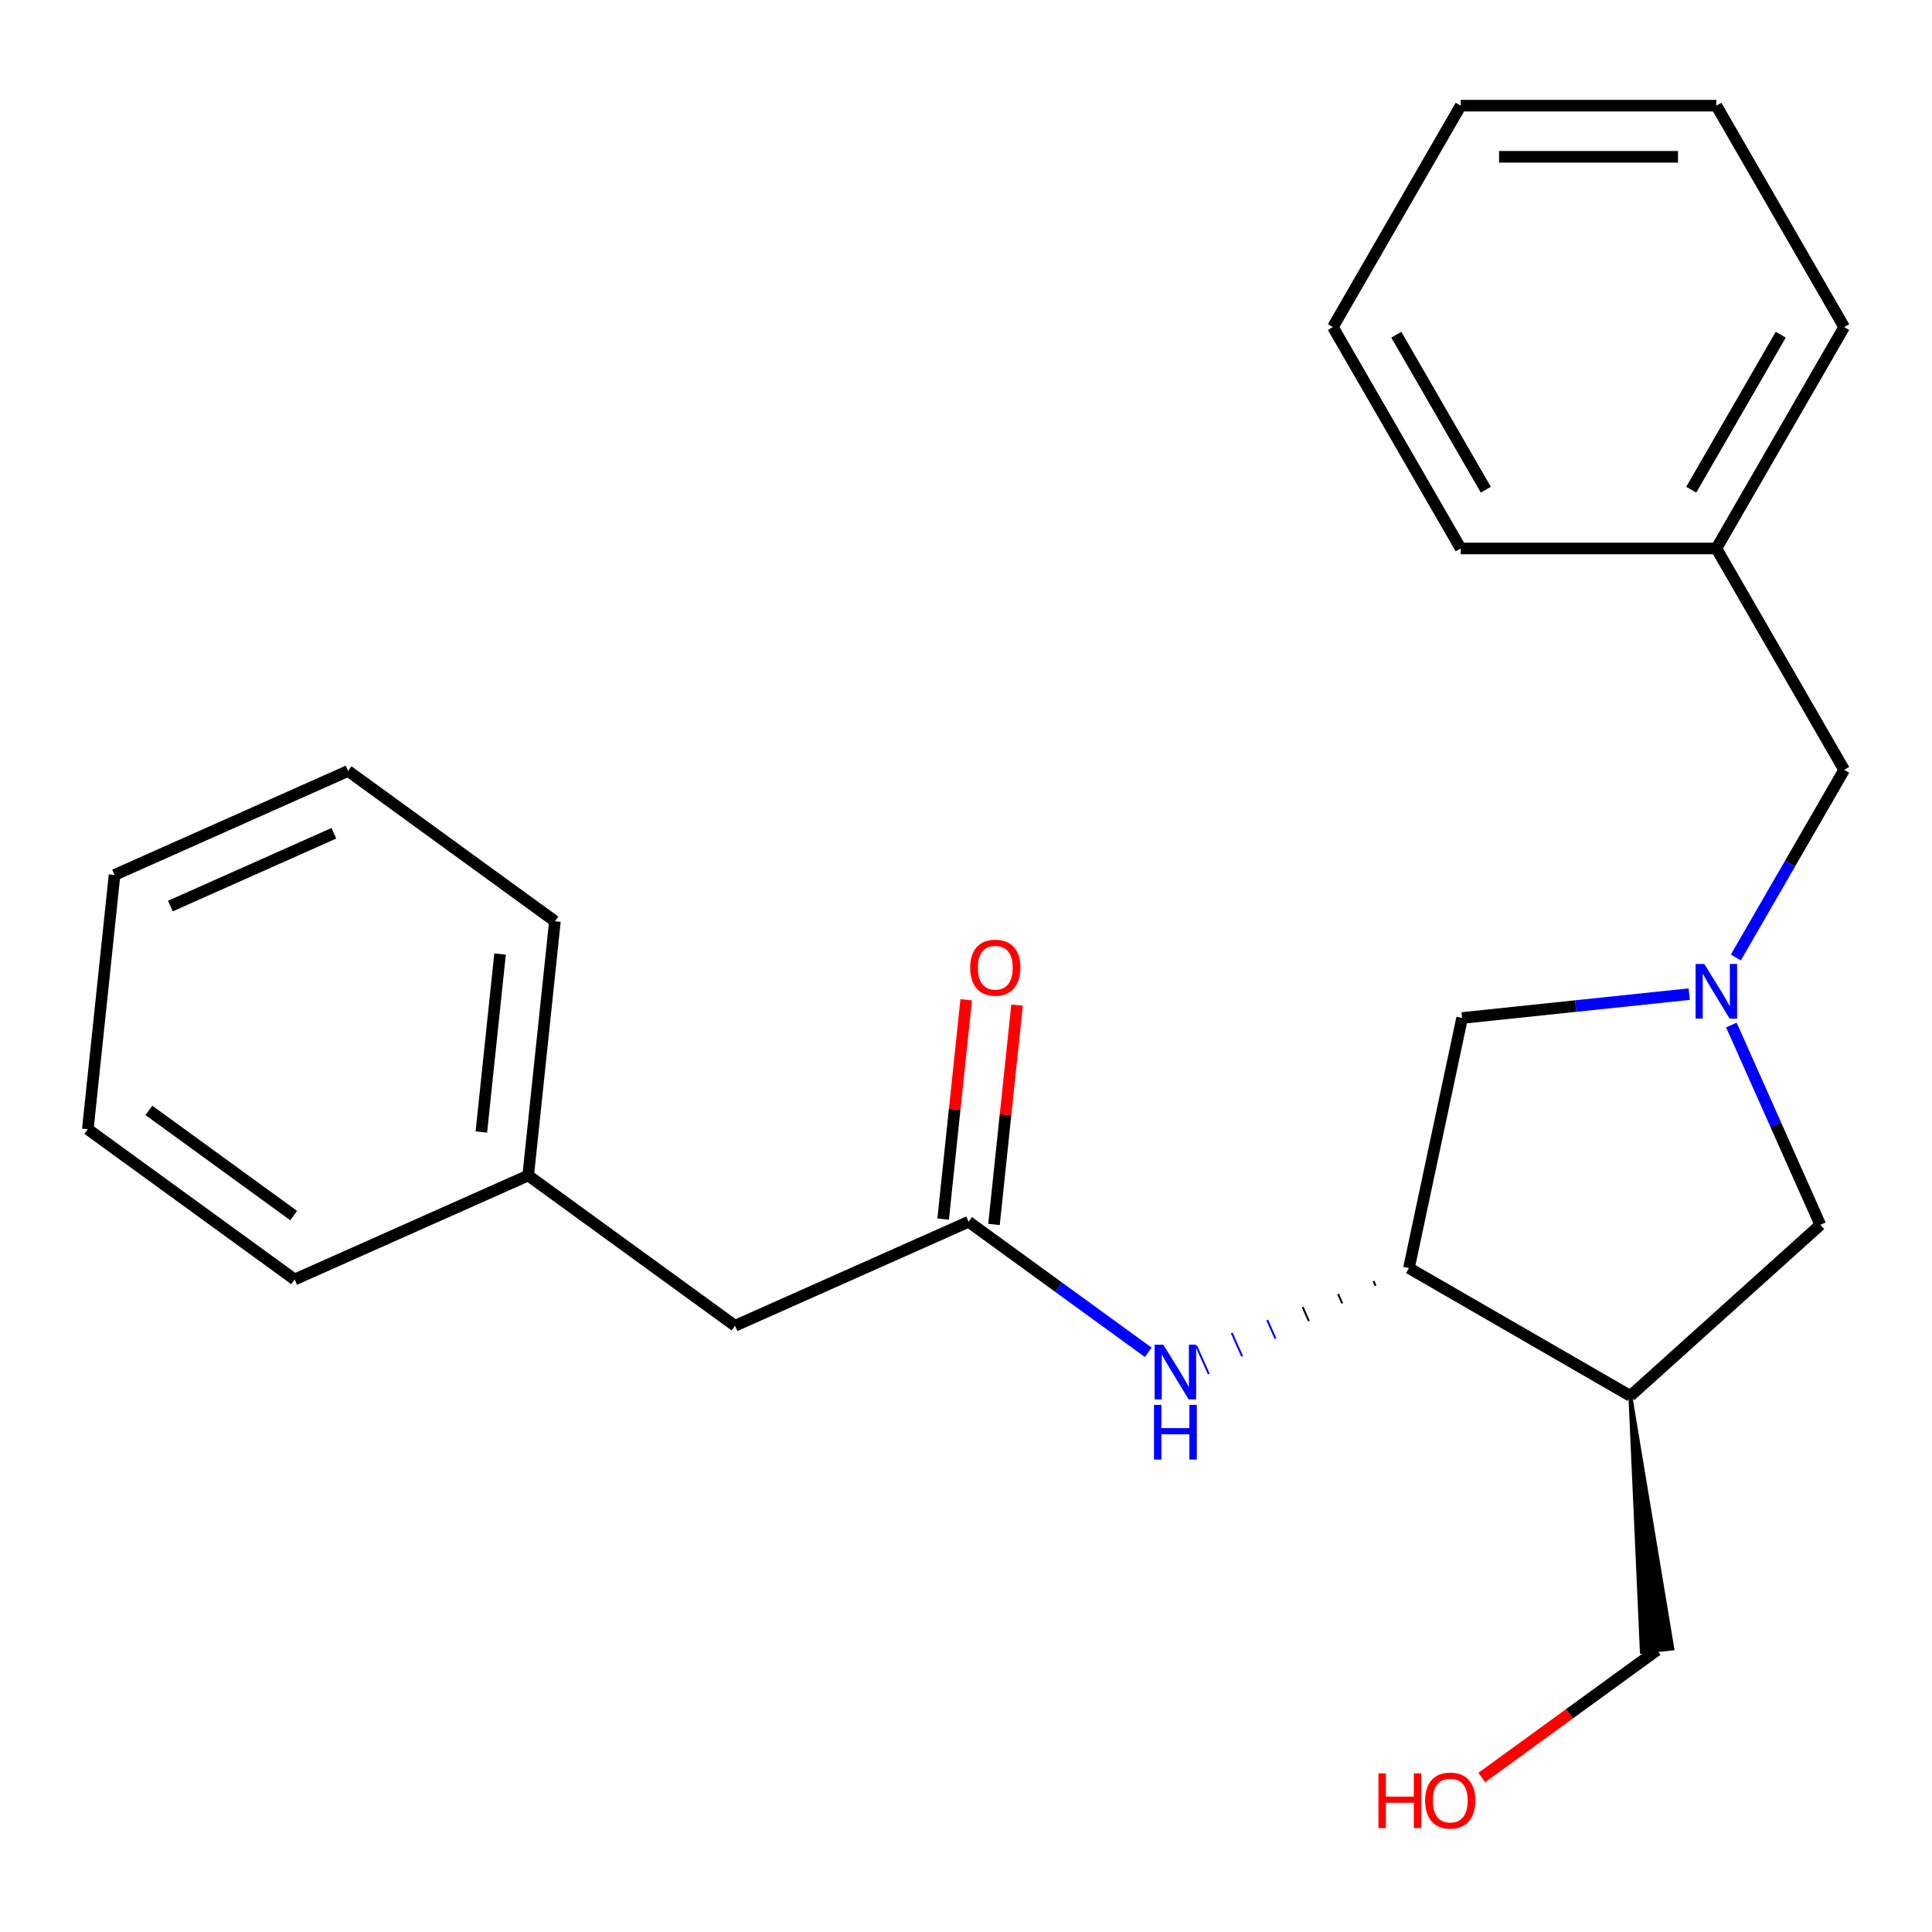 <?xml version='1.0' encoding='iso-8859-1'?>
<svg version='1.1' baseProfile='full'
              xmlns='http://www.w3.org/2000/svg'
                      xmlns:rdkit='http://www.rdkit.org/xml'
                      xmlns:xlink='http://www.w3.org/1999/xlink'
                  xml:space='preserve'
width='1000px' height='1000px' viewBox='0 0 1000 1000'>
<!-- END OF HEADER -->
<rect style='opacity:1.0;fill:#FFFFFF;stroke:none' width='1000' height='1000' x='0' y='0'> </rect>
<path class='bond-4' d='M 896.16,530.55 L 919.182,582.258' style='fill:none;fill-rule:evenodd;stroke:#0000FF;stroke-width:6px;stroke-linecap:butt;stroke-linejoin:miter;stroke-opacity:1' />
<path class='bond-4' d='M 919.182,582.258 L 942.204,633.967' style='fill:none;fill-rule:evenodd;stroke:#000000;stroke-width:6px;stroke-linecap:butt;stroke-linejoin:miter;stroke-opacity:1' />
<path class='bond-5' d='M 874.335,514.558 L 815.559,520.736' style='fill:none;fill-rule:evenodd;stroke:#0000FF;stroke-width:6px;stroke-linecap:butt;stroke-linejoin:miter;stroke-opacity:1' />
<path class='bond-5' d='M 815.559,520.736 L 756.782,526.913' style='fill:none;fill-rule:evenodd;stroke:#000000;stroke-width:6px;stroke-linecap:butt;stroke-linejoin:miter;stroke-opacity:1' />
<path class='bond-6' d='M 898.468,495.613 L 926.507,447.049' style='fill:none;fill-rule:evenodd;stroke:#0000FF;stroke-width:6px;stroke-linecap:butt;stroke-linejoin:miter;stroke-opacity:1' />
<path class='bond-6' d='M 926.507,447.049 L 954.545,398.484' style='fill:none;fill-rule:evenodd;stroke:#000000;stroke-width:6px;stroke-linecap:butt;stroke-linejoin:miter;stroke-opacity:1' />
<path class='bond-0' d='M 843.867,722.509 L 942.204,633.967' style='fill:none;fill-rule:evenodd;stroke:#000000;stroke-width:6px;stroke-linecap:butt;stroke-linejoin:miter;stroke-opacity:1' />
<path class='bond-9' d='M 843.867,722.509 L 849.803,854.94 L 865.595,853.28 Z' style='fill:#000000;fill-rule:evenodd;fill-opacity:1;stroke:#000000;stroke-width:2px;stroke-linecap:butt;stroke-linejoin:miter;stroke-opacity:1;' />
<path class='bond-23' d='M 843.867,722.509 L 729.27,656.347' style='fill:none;fill-rule:evenodd;stroke:#000000;stroke-width:6px;stroke-linecap:butt;stroke-linejoin:miter;stroke-opacity:1' />
<path class='bond-1' d='M 729.27,656.347 L 756.782,526.913' style='fill:none;fill-rule:evenodd;stroke:#000000;stroke-width:6px;stroke-linecap:butt;stroke-linejoin:miter;stroke-opacity:1' />
<path class='bond-2' d='M 710.926,663.066 L 712.002,665.483' style='fill:none;fill-rule:evenodd;stroke:#000000;stroke-width:1.0px;stroke-linecap:butt;stroke-linejoin:miter;stroke-opacity:1' />
<path class='bond-2' d='M 692.582,669.785 L 694.734,674.62' style='fill:none;fill-rule:evenodd;stroke:#000000;stroke-width:1.0px;stroke-linecap:butt;stroke-linejoin:miter;stroke-opacity:1' />
<path class='bond-2' d='M 674.237,676.504 L 677.467,683.757' style='fill:none;fill-rule:evenodd;stroke:#000000;stroke-width:1.0px;stroke-linecap:butt;stroke-linejoin:miter;stroke-opacity:1' />
<path class='bond-2' d='M 655.893,683.223 L 660.199,692.894' style='fill:none;fill-rule:evenodd;stroke:#0000FF;stroke-width:1.0px;stroke-linecap:butt;stroke-linejoin:miter;stroke-opacity:1' />
<path class='bond-2' d='M 637.548,689.942 L 642.931,702.03' style='fill:none;fill-rule:evenodd;stroke:#0000FF;stroke-width:1.0px;stroke-linecap:butt;stroke-linejoin:miter;stroke-opacity:1' />
<path class='bond-2' d='M 619.204,696.661 L 625.663,711.167' style='fill:none;fill-rule:evenodd;stroke:#0000FF;stroke-width:1.0px;stroke-linecap:butt;stroke-linejoin:miter;stroke-opacity:1' />
<path class='bond-3' d='M 594.337,699.962 L 547.834,666.176' style='fill:none;fill-rule:evenodd;stroke:#0000FF;stroke-width:6px;stroke-linecap:butt;stroke-linejoin:miter;stroke-opacity:1' />
<path class='bond-3' d='M 547.834,666.176 L 501.332,632.39' style='fill:none;fill-rule:evenodd;stroke:#000000;stroke-width:6px;stroke-linecap:butt;stroke-linejoin:miter;stroke-opacity:1' />
<path class='bond-7' d='M 514.492,633.773 L 520.458,577.007' style='fill:none;fill-rule:evenodd;stroke:#000000;stroke-width:6px;stroke-linecap:butt;stroke-linejoin:miter;stroke-opacity:1' />
<path class='bond-7' d='M 520.458,577.007 L 526.425,520.24' style='fill:none;fill-rule:evenodd;stroke:#FF0000;stroke-width:6px;stroke-linecap:butt;stroke-linejoin:miter;stroke-opacity:1' />
<path class='bond-7' d='M 488.172,631.006 L 494.138,574.24' style='fill:none;fill-rule:evenodd;stroke:#000000;stroke-width:6px;stroke-linecap:butt;stroke-linejoin:miter;stroke-opacity:1' />
<path class='bond-7' d='M 494.138,574.24 L 500.104,517.474' style='fill:none;fill-rule:evenodd;stroke:#FF0000;stroke-width:6px;stroke-linecap:butt;stroke-linejoin:miter;stroke-opacity:1' />
<path class='bond-8' d='M 501.332,632.39 L 380.447,686.211' style='fill:none;fill-rule:evenodd;stroke:#000000;stroke-width:6px;stroke-linecap:butt;stroke-linejoin:miter;stroke-opacity:1' />
<path class='bond-10' d='M 954.545,398.484 L 888.383,283.887' style='fill:none;fill-rule:evenodd;stroke:#000000;stroke-width:6px;stroke-linecap:butt;stroke-linejoin:miter;stroke-opacity:1' />
<path class='bond-11' d='M 380.447,686.211 L 273.393,608.432' style='fill:none;fill-rule:evenodd;stroke:#000000;stroke-width:6px;stroke-linecap:butt;stroke-linejoin:miter;stroke-opacity:1' />
<path class='bond-12' d='M 857.699,854.11 L 812.327,887.075' style='fill:none;fill-rule:evenodd;stroke:#000000;stroke-width:6px;stroke-linecap:butt;stroke-linejoin:miter;stroke-opacity:1' />
<path class='bond-12' d='M 812.327,887.075 L 766.954,920.04' style='fill:none;fill-rule:evenodd;stroke:#FF0000;stroke-width:6px;stroke-linecap:butt;stroke-linejoin:miter;stroke-opacity:1' />
<path class='bond-13' d='M 888.383,283.887 L 954.545,169.29' style='fill:none;fill-rule:evenodd;stroke:#000000;stroke-width:6px;stroke-linecap:butt;stroke-linejoin:miter;stroke-opacity:1' />
<path class='bond-13' d='M 875.388,253.465 L 921.702,173.247' style='fill:none;fill-rule:evenodd;stroke:#000000;stroke-width:6px;stroke-linecap:butt;stroke-linejoin:miter;stroke-opacity:1' />
<path class='bond-14' d='M 888.383,283.887 L 756.057,283.887' style='fill:none;fill-rule:evenodd;stroke:#000000;stroke-width:6px;stroke-linecap:butt;stroke-linejoin:miter;stroke-opacity:1' />
<path class='bond-15' d='M 273.393,608.432 L 287.225,476.832' style='fill:none;fill-rule:evenodd;stroke:#000000;stroke-width:6px;stroke-linecap:butt;stroke-linejoin:miter;stroke-opacity:1' />
<path class='bond-15' d='M 249.148,585.926 L 258.83,493.805' style='fill:none;fill-rule:evenodd;stroke:#000000;stroke-width:6px;stroke-linecap:butt;stroke-linejoin:miter;stroke-opacity:1' />
<path class='bond-16' d='M 273.393,608.432 L 152.508,662.254' style='fill:none;fill-rule:evenodd;stroke:#000000;stroke-width:6px;stroke-linecap:butt;stroke-linejoin:miter;stroke-opacity:1' />
<path class='bond-18' d='M 954.545,169.29 L 888.383,54.693' style='fill:none;fill-rule:evenodd;stroke:#000000;stroke-width:6px;stroke-linecap:butt;stroke-linejoin:miter;stroke-opacity:1' />
<path class='bond-17' d='M 756.057,283.887 L 689.895,169.29' style='fill:none;fill-rule:evenodd;stroke:#000000;stroke-width:6px;stroke-linecap:butt;stroke-linejoin:miter;stroke-opacity:1' />
<path class='bond-17' d='M 769.053,253.465 L 722.739,173.247' style='fill:none;fill-rule:evenodd;stroke:#000000;stroke-width:6px;stroke-linecap:butt;stroke-linejoin:miter;stroke-opacity:1' />
<path class='bond-20' d='M 287.225,476.832 L 180.171,399.053' style='fill:none;fill-rule:evenodd;stroke:#000000;stroke-width:6px;stroke-linecap:butt;stroke-linejoin:miter;stroke-opacity:1' />
<path class='bond-19' d='M 152.508,662.254 L 45.455,584.475' style='fill:none;fill-rule:evenodd;stroke:#000000;stroke-width:6px;stroke-linecap:butt;stroke-linejoin:miter;stroke-opacity:1' />
<path class='bond-19' d='M 152.006,629.176 L 77.068,574.731' style='fill:none;fill-rule:evenodd;stroke:#000000;stroke-width:6px;stroke-linecap:butt;stroke-linejoin:miter;stroke-opacity:1' />
<path class='bond-21' d='M 689.895,169.29 L 756.057,54.693' style='fill:none;fill-rule:evenodd;stroke:#000000;stroke-width:6px;stroke-linecap:butt;stroke-linejoin:miter;stroke-opacity:1' />
<path class='bond-24' d='M 888.383,54.693 L 756.057,54.693' style='fill:none;fill-rule:evenodd;stroke:#000000;stroke-width:6px;stroke-linecap:butt;stroke-linejoin:miter;stroke-opacity:1' />
<path class='bond-24' d='M 868.534,81.158 L 775.906,81.158' style='fill:none;fill-rule:evenodd;stroke:#000000;stroke-width:6px;stroke-linecap:butt;stroke-linejoin:miter;stroke-opacity:1' />
<path class='bond-22' d='M 45.455,584.475 L 59.286,452.874' style='fill:none;fill-rule:evenodd;stroke:#000000;stroke-width:6px;stroke-linecap:butt;stroke-linejoin:miter;stroke-opacity:1' />
<path class='bond-25' d='M 180.171,399.053 L 59.286,452.874' style='fill:none;fill-rule:evenodd;stroke:#000000;stroke-width:6px;stroke-linecap:butt;stroke-linejoin:miter;stroke-opacity:1' />
<path class='bond-25' d='M 172.803,431.303 L 88.183,468.978' style='fill:none;fill-rule:evenodd;stroke:#000000;stroke-width:6px;stroke-linecap:butt;stroke-linejoin:miter;stroke-opacity:1' />
<path  class='atom-0' d='M 882.123 498.921
L 891.403 513.921
Q 892.323 515.401, 893.803 518.081
Q 895.283 520.761, 895.363 520.921
L 895.363 498.921
L 899.123 498.921
L 899.123 527.241
L 895.243 527.241
L 885.283 510.841
Q 884.123 508.921, 882.883 506.721
Q 881.683 504.521, 881.323 503.841
L 881.323 527.241
L 877.643 527.241
L 877.643 498.921
L 882.123 498.921
' fill='#0000FF'/>
<path  class='atom-3' d='M 602.125 696.008
L 611.405 711.008
Q 612.325 712.488, 613.805 715.168
Q 615.285 717.848, 615.365 718.008
L 615.365 696.008
L 619.125 696.008
L 619.125 724.328
L 615.245 724.328
L 605.285 707.928
Q 604.125 706.008, 602.885 703.808
Q 601.685 701.608, 601.325 700.928
L 601.325 724.328
L 597.645 724.328
L 597.645 696.008
L 602.125 696.008
' fill='#0000FF'/>
<path  class='atom-3' d='M 597.305 727.16
L 601.145 727.16
L 601.145 739.2
L 615.625 739.2
L 615.625 727.16
L 619.465 727.16
L 619.465 755.48
L 615.625 755.48
L 615.625 742.4
L 601.145 742.4
L 601.145 755.48
L 597.305 755.48
L 597.305 727.16
' fill='#0000FF'/>
<path  class='atom-8' d='M 502.164 500.869
Q 502.164 494.069, 505.524 490.269
Q 508.884 486.469, 515.164 486.469
Q 521.444 486.469, 524.804 490.269
Q 528.164 494.069, 528.164 500.869
Q 528.164 507.749, 524.764 511.669
Q 521.364 515.549, 515.164 515.549
Q 508.924 515.549, 505.524 511.669
Q 502.164 507.789, 502.164 500.869
M 515.164 512.349
Q 519.484 512.349, 521.804 509.469
Q 524.164 506.549, 524.164 500.869
Q 524.164 495.309, 521.804 492.509
Q 519.484 489.669, 515.164 489.669
Q 510.844 489.669, 508.484 492.469
Q 506.164 495.269, 506.164 500.869
Q 506.164 506.589, 508.484 509.469
Q 510.844 512.349, 515.164 512.349
' fill='#FF0000'/>
<path  class='atom-13' d='M 713.486 917.889
L 717.326 917.889
L 717.326 929.929
L 731.806 929.929
L 731.806 917.889
L 735.646 917.889
L 735.646 946.209
L 731.806 946.209
L 731.806 933.129
L 717.326 933.129
L 717.326 946.209
L 713.486 946.209
L 713.486 917.889
' fill='#FF0000'/>
<path  class='atom-13' d='M 737.646 931.969
Q 737.646 925.169, 741.006 921.369
Q 744.366 917.569, 750.646 917.569
Q 756.926 917.569, 760.286 921.369
Q 763.646 925.169, 763.646 931.969
Q 763.646 938.849, 760.246 942.769
Q 756.846 946.649, 750.646 946.649
Q 744.406 946.649, 741.006 942.769
Q 737.646 938.889, 737.646 931.969
M 750.646 943.449
Q 754.966 943.449, 757.286 940.569
Q 759.646 937.649, 759.646 931.969
Q 759.646 926.409, 757.286 923.609
Q 754.966 920.769, 750.646 920.769
Q 746.326 920.769, 743.966 923.569
Q 741.646 926.369, 741.646 931.969
Q 741.646 937.689, 743.966 940.569
Q 746.326 943.449, 750.646 943.449
' fill='#FF0000'/>
</svg>
